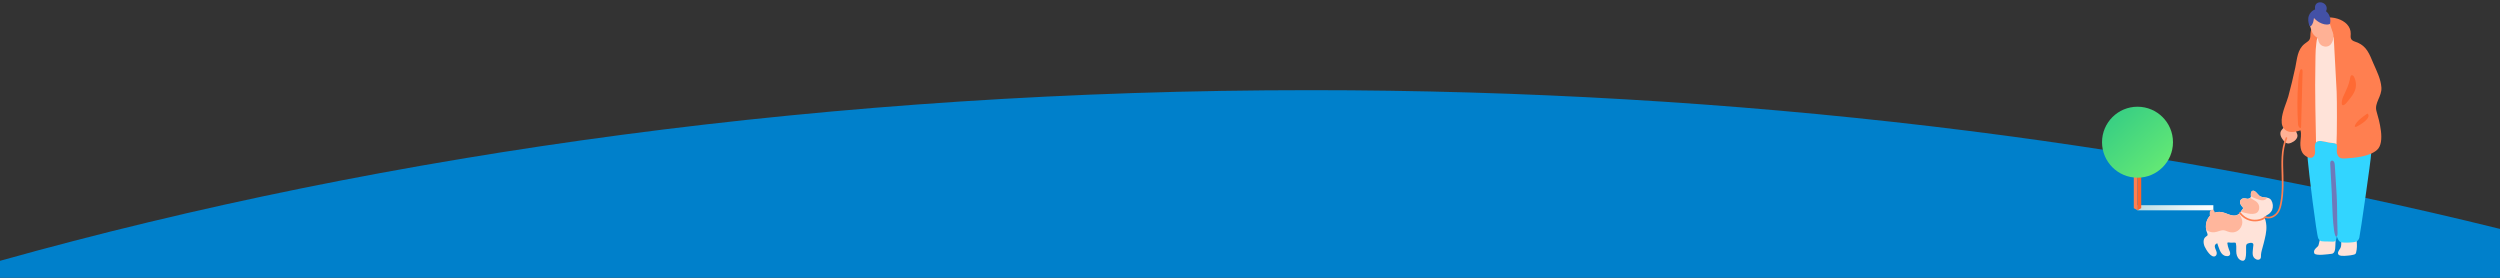 <?xml version="1.0" encoding="UTF-8"?>
<svg xmlns="http://www.w3.org/2000/svg" xmlns:xlink="http://www.w3.org/1999/xlink" viewBox="0 0 1440 160">
  <rect x="0" y="0" width="1440" height="160" fill="#333333" stroke="none"/>
  <defs>
    <style>
      .cls-1 {
        fill: #32d5ff;
      }

      .cls-2, .cls-3, .cls-4, .cls-5, .cls-6, .cls-7, .cls-8, .cls-9, .cls-10 {
        mix-blend-mode: multiply;
      }

      .cls-2, .cls-11 {
        fill: #cef3f5;
      }

      .cls-3 {
        fill: url(#linear-gradient-2);
      }

      .cls-12 {
        fill: #afd8e6;
      }

      .cls-13 {
        fill: #d3f4f4;
      }

      .cls-14 {
        fill: #ff6a34;
      }

      .cls-15 {
        fill: #fff;
      }

      .cls-16 {
        fill: none;
      }

      .cls-17 {
        clip-path: url(#clippath-1);
      }

      .cls-4 {
        fill: #e5ecf6;
      }

      .cls-5 {
        fill: url(#linear-gradient-4);
      }

      .cls-18 {
        isolation: isolate;
      }

      .cls-19 {
        fill: url(#linear-gradient-8);
      }

      .cls-20 {
        fill: coral;
      }

      .cls-21 {
        fill: #ff642b;
      }

      .cls-22 {
        fill: #e9f1fb;
      }

      .cls-6 {
        fill: url(#linear-gradient-5);
      }

      .cls-23 {
        fill: #daecfe;
      }

      .cls-24 {
        fill: #c1ebf8;
      }

      .cls-25 {
        fill: #a6d1dd;
      }

      .cls-8 {
        fill: url(#linear-gradient-3);
      }

      .cls-26 {
        fill: #ffe3d9;
      }

      .cls-27 {
        fill: #6e79ba;
      }

      .cls-28 {
        fill: #4351a6;
      }

      .cls-29 {
        fill: #0080cb;
      }

      .cls-30 {
        fill: url(#linear-gradient);
      }

      .cls-31 {
        fill: #ffb69c;
      }

      .cls-32 {
        fill: #ffb195;
      }

      .cls-33 {
        clip-path: url(#clippath);
      }

      .cls-9 {
        fill: url(#linear-gradient-6);
      }

      .cls-10 {
        fill: url(#linear-gradient-7);
      }
    </style>
    <clipPath id="clippath">
      <rect class="cls-16" x="-508" y="-41" width="375" height="707"/>
    </clipPath>
    <linearGradient id="linear-gradient" x1="2029.09" y1="13530.8" x2="2057.29" y2="13530.8" gradientTransform="translate(2049.89 13557.44) rotate(-180)" gradientUnits="userSpaceOnUse">
      <stop offset="0" stop-color="#fff"/>
      <stop offset="1" stop-color="#c1ebf8"/>
    </linearGradient>
    <linearGradient id="linear-gradient-2" x1="9.46" y1="115.25" x2="47.62" y2="115.25" gradientUnits="userSpaceOnUse">
      <stop offset="0" stop-color="#c3ebf1"/>
      <stop offset=".39" stop-color="#e0f4f7"/>
      <stop offset=".76" stop-color="#f6fcfd"/>
      <stop offset="1" stop-color="#fff"/>
    </linearGradient>
    <linearGradient id="linear-gradient-3" x1="-26.58" y1="143.88" x2="24.31" y2="143.88" xlink:href="#linear-gradient-2"/>
    <linearGradient id="linear-gradient-4" x1="-50.89" y1="171.58" x2="2.58" y2="171.58" xlink:href="#linear-gradient-2"/>
    <linearGradient id="linear-gradient-5" x1="5.6" y1="167.86" y2="167.86" xlink:href="#linear-gradient-2"/>
    <linearGradient id="linear-gradient-6" x1="42.13" y1="132.34" x2="61.5" y2="132.34" xlink:href="#linear-gradient-2"/>
    <clipPath id="clippath-1">
      <rect class="cls-16" x="1510.46" y="-44" width="1440" height="453.4"/>
    </clipPath>
    <linearGradient id="linear-gradient-7" x1="1231.21" y1="119.67" x2="1274.89" y2="119.67" gradientUnits="userSpaceOnUse">
      <stop offset="0" stop-color="#b7dbe3"/>
      <stop offset=".22" stop-color="#c9e4ea"/>
      <stop offset=".73" stop-color="#f0f7f9"/>
      <stop offset="1" stop-color="#fff"/>
    </linearGradient>
    <linearGradient id="linear-gradient-8" x1="1195.79" y1="42.76" x2="1251.23" y2="104.03" gradientUnits="userSpaceOnUse">
      <stop offset=".22" stop-color="#31ca86"/>
      <stop offset=".43" stop-color="#3cd182"/>
      <stop offset=".81" stop-color="#5ce477"/>
      <stop offset="1" stop-color="#6eef72"/>
    </linearGradient>
  </defs>
  <g class="cls-18">
    <g id="_レイヤー_1" data-name="レイヤー 1">
      <g class="cls-33">
        <g>
          <g>
            <polygon class="cls-15" points="-.04 39.59 28.23 23.27 12.53 14.21 -15.73 30.53 -.04 39.59"/>
            <path class="cls-30" d="M20.08,18.5l-4.14,2.39.72.42,4.14-2.39-.72-.42ZM14.24,21.86l-4.14,2.39.72.42,4.14-2.39-.72-.42ZM8.41,25.23l-4.14,2.39.72.42,4.14-2.39-.72-.42ZM2.58,28.6l-4.14,2.39.72.42,4.14-2.39-.72-.42ZM-7.4,34.36l.72.42,4.14-2.39-.72-.42-4.14,2.39Z"/>
          </g>
          <rect class="cls-3" x="9.46" y="108.08" width="38.16" height="14.34"/>
          <g>
            <polygon class="cls-22" points="20.85 84.89 9.46 78.31 -1.94 84.89 9.46 91.47 20.85 84.89"/>
            <polygon class="cls-13" points="16.63 85.13 9.46 80.99 2.28 85.13 9.46 89.28 16.63 85.13"/>
            <polygon class="cls-12" points="20.85 115.83 9.46 122.41 9.46 91.47 20.85 84.89 20.85 115.83"/>
            <polygon class="cls-24" points="-1.94 115.83 9.46 122.41 9.46 91.47 -1.94 84.89 -1.94 115.83"/>
            <polygon class="cls-12" points="9.46 81.47 2.7 85.38 1.87 84.89 9.46 80.51 9.46 81.47"/>
            <polygon class="cls-24" points="9.46 81.47 16.21 85.38 17.05 84.89 9.46 80.51 9.46 81.47"/>
          </g>
          <g class="cls-7">
            <polygon class="cls-11" points="3.12 92.87 4.63 93.74 4.63 92.16 3.12 91.29 3.12 92.87"/>
            <polygon class="cls-11" points="3.12 96.48 4.63 97.35 4.63 95.76 3.12 94.89 3.12 96.48"/>
            <polygon class="cls-11" points="3.12 100.08 4.63 100.95 4.63 99.37 3.12 98.5 3.12 100.08"/>
            <polygon class="cls-11" points="3.12 103.69 4.63 104.56 4.63 102.97 3.12 102.1 3.12 103.69"/>
            <polygon class="cls-11" points="3.12 107.29 4.63 108.16 4.63 106.57 3.12 105.7 3.12 107.29"/>
            <polygon class="cls-11" points="3.12 110.89 4.63 111.76 4.63 110.18 3.12 109.31 3.12 110.89"/>
            <polygon class="cls-11" points="3.12 114.49 4.63 115.36 4.63 113.77 3.12 112.9 3.12 114.49"/>
          </g>
          <g class="cls-7">
            <polygon class="cls-11" points="15.79 92.87 14.29 93.74 14.29 92.16 15.79 91.29 15.79 92.87"/>
            <polygon class="cls-11" points="15.79 96.48 14.29 97.35 14.29 95.76 15.79 94.89 15.79 96.48"/>
            <polygon class="cls-11" points="15.79 100.08 14.29 100.95 14.29 99.37 15.79 98.5 15.79 100.08"/>
            <polygon class="cls-11" points="15.79 103.69 14.29 104.56 14.29 102.97 15.79 102.1 15.79 103.69"/>
            <polygon class="cls-11" points="15.79 107.29 14.29 108.16 14.29 106.57 15.79 105.7 15.79 107.29"/>
            <polygon class="cls-11" points="15.79 110.89 14.29 111.76 14.29 110.18 15.79 109.31 15.79 110.89"/>
            <polygon class="cls-11" points="15.79 114.49 14.29 115.36 14.29 113.77 15.79 112.9 15.79 114.49"/>
          </g>
          <polygon class="cls-4" points="3.52 85.85 10.27 81.95 9.46 80.51 9.46 81.47 2.7 85.38 3.52 85.85"/>
          <rect class="cls-8" x="-26.58" y="130.22" width="50.89" height="27.33"/>
          <g>
            <polygon class="cls-12" points="-8.44 119.15 -26.58 129.62 -26.58 135.79 .16 120.36 .16 104.26 -8.44 119.15"/>
            <rect class="cls-13" x="-26.1" y="88.55" width="17.19" height="30.87" transform="translate(-98.81 36.83) rotate(-60)"/>
          </g>
          <polygon class="cls-5" points="-29.51 153.05 -50.89 153.05 -18.81 171.58 -50.89 190.1 -29.51 190.1 2.58 171.58 -29.51 153.05"/>
          <rect class="cls-6" x="5.6" y="159.03" width="42.02" height="17.66"/>
          <g>
            <polygon class="cls-25" points="18.97 152.94 5.6 160.66 5.6 176.69 18.97 168.97 18.97 152.94"/>
            <polygon class="cls-12" points="22.08 138.2 8.71 145.92 8.71 162.46 22.08 154.73 22.08 138.2"/>
            <polygon class="cls-22" points="22.08 138.2 4 127.76 -9.38 135.48 8.71 145.92 22.08 138.2"/>
            <polygon class="cls-24" points="-9.38 135.48 -9.38 168.04 5.6 176.69 5.6 160.66 8.71 162.46 8.71 145.92 -9.38 135.48"/>
          </g>
          <g class="cls-7">
            <polygon class="cls-23" points=".97 160.65 2.16 161.33 2.16 159.96 .97 159.28 .97 160.65"/>
            <polygon class="cls-23" points=".97 147.9 2.16 148.59 2.16 147.21 .97 146.53 .97 147.9"/>
            <polygon class="cls-23" points=".97 151.02 2.16 151.7 2.16 150.33 .97 149.65 .97 151.02"/>
            <polygon class="cls-23" points=".97 154.13 2.16 154.82 2.16 153.45 .97 152.76 .97 154.13"/>
            <polygon class="cls-23" points=".97 157.25 2.16 157.94 2.16 156.57 .97 155.88 .97 157.25"/>
          </g>
          <g class="cls-7">
            <polygon class="cls-23" points="21 143.21 9.79 149.68 9.79 148.31 21 141.84 21 143.21"/>
            <polygon class="cls-23" points="21 146.4 9.79 152.87 9.79 151.5 21 145.03 21 146.4"/>
            <polygon class="cls-23" points="21 149.6 9.79 156.07 9.79 154.7 21 148.23 21 149.6"/>
            <polygon class="cls-23" points="21 152.79 9.79 159.26 9.79 157.89 21 151.42 21 152.79"/>
          </g>
          <polygon class="cls-9" points="51.8 126.74 42.13 126.74 51.83 132.34 42.13 137.94 51.8 137.94 61.5 132.34 51.8 126.74"/>
          <g>
            <polygon class="cls-24" points="42.13 132.34 32.43 126.75 32.43 132.34 42.13 137.94 42.13 132.34"/>
            <polygon class="cls-12" points="51.82 126.7 42.13 132.34 42.13 137.94 51.82 132.3 51.82 126.7"/>
            <polygon class="cls-22" points="32.43 126.75 42.13 121.1 51.82 126.7 42.13 132.34 32.43 126.75"/>
          </g>
          <polygon class="cls-2" points="36.64 131.23 37.92 131.97 37.92 133.46 36.64 132.72 36.64 131.23"/>
          <polygon class="cls-2" points="47.62 131.23 46.33 131.97 46.33 133.46 47.62 132.72 47.62 131.23"/>
        </g>
      </g>
      <g class="cls-17">
        <path class="cls-29" d="M702,843.45c0-437.41,699.93-792,1563.35-792s1563.35,354.59,1563.35,792"/>
      </g>
      <g>
        <path class="cls-16" d="M754.88,51.94c245.74,0,478.23,28.73,685.12,79.91V-43.5H0v193.73C223.79,87.59,481.12,51.94,754.88,51.94Z"/>
        <path class="cls-29" d="M0,150.23v9.77h1440v-28.15c-206.89-51.18-439.38-79.91-685.12-79.91C481.12,51.94,223.79,87.59,0,150.23Z"/>
      </g>
      <g>
        <g>
          <rect class="cls-10" x="1231.21" y="118.2" width="43.68" height="2.94"/>
          <polygon class="cls-20" points="1229.06 93.98 1231.21 95.21 1231.21 121.14 1229.07 119.91 1229.06 93.98"/>
          <polygon class="cls-21" points="1233.34 93.98 1231.21 95.21 1231.21 121.14 1233.34 119.91 1233.34 93.98"/>
          <path class="cls-19" d="M1210.77,81.91c0-11.29,9.15-20.44,20.44-20.44s20.43,9.15,20.43,20.44-9.15,20.44-20.43,20.44-20.44-9.15-20.44-20.44Z"/>
        </g>
        <g>
          <path class="cls-32" d="M1314.41,79.73c.59.93,1.34,1.98,2.31,2.56,1.02.61,2.05.36,3.08-.08.98-.42,1.92-1,2.61-1.82.74-.87,1.18-1.86.82-2.99-.32-1.01-.89-1.96-1.09-3.01.17-1.08-.42-2.1-1.34-2.69-.58-.37-1.26-.55-1.93-.66-.57-.1-1.25-.26-1.82-.1-.53.15-.74.55-.91,1.03-.22.62-.5,1.2-.91,1.72-.72.91-1.55,1.52-1.71,2.75-.15,1.17.27,2.31.89,3.29Z"/>
          <path class="cls-20" d="M1304.04,124.12c2.86,1.83,6.28.11,7.85-2.57.85-1.45,1.23-3.12,1.54-4.75.35-1.79.57-3.61.71-5.43.53-7.04-.34-14.09.06-21.13.21-3.77.86-7.5,2.37-10.98.25-.58,1.09-.08.85.49-2.89,6.69-2.37,14.18-2.17,21.29.11,3.83.14,7.67-.23,11.48-.18,1.82-.44,3.64-.83,5.43-.36,1.65-.87,3.32-1.86,4.71-1.96,2.75-5.73,4.25-8.78,2.29-.53-.34-.04-1.19.49-.85Z"/>
          <g>
            <path class="cls-26" d="M1269.99,142.24c.73,1.61,3.64,6.49,5.96,5.32.83-.41.99-1.43.84-2.25-.21-1.14-.97-2.13-1.07-3.28-.09-1.12.61-1.52,1.41-1.93.43,1.29.87,2.61,1.39,3.87.55,1.32,1.33,2.61,2.67,3.24,1.01.48,3.08.66,3.35-.82.19-.98-.4-1.99-.73-2.87-.38-1.07-.72-2.17-.84-3.29,0-.17-.02-.34.07-.47.2-.26,1.64.03,1.97.03.72,0,1.43-.05,2.15-.06.16,0,.31,0,.45.09.19.12.25.34.3.56.4,1.85,0,3.75.26,5.62.24,1.7,1.14,3.43,2.83,4.05.48.17,1.03.24,1.48,0,.42-.21.71-.64.84-1.09.63-2.11.35-4.71.42-6.89.02-.46.04-.95.31-1.33.54-.74,3.5-1.44,3.83-.17.14.56-.02,1.21-.08,1.76-.09.7-.16,1.4-.21,2.11-.1,1.21-.2,2.61.48,3.67.62.97,2.11,1.89,3.25,1.38,1.28-.57.93-1.87,1.03-2.99.06-.73.22-1.44.4-2.15.34-1.36.76-2.7,1.1-4.07.83-3.33,1.8-6.83,1.57-10.28-.07-1-.22-2-.46-2.97-.15-.58-.67-1.57-.39-2.17.26-.57,1.92-1.25,2.44-1.7.75-.66,1.42-1.43,1.78-2.38.64-1.67.43-3.74-.46-5.29-.42-.74-1-1.16-1.66-1.4-.27-.1-.57-.17-.87-.23-1.53-.27-3.27-.11-4.5-1.21-.8-.73-1.46-1.69-2.3-2.34-1.21-.95-2.37-.43-2.51,1.12-.06.52-.04,1.07.03,1.59,0,.02,0,.03,0,.05s0,.03,0,.05c.04.27-.14.55-.4.77l-.03.03c-.48.39-1.23.67-1.67.57-.79-.16-1.58-.38-2.4-.23-.87.18-1.6.86-1.77,1.74-.19.98.34,1.84.89,2.61.32.44.67.86,1.02,1.26-.02.02-.04.03-.05.05-.36.43-.69.91-1.01,1.38-.15.22-.29.43-.44.64-.27.38-.57.74-.9,1.08-.05.05-.1.1-.15.15-2.21,2.05-5.6.45-7.94-.45-2.18-.84-4.52-.98-6.64.07-3.64,1.77-4.96,5.78-4.3,9.54.03.22.08.43.13.64.15.64,1.07,2.19.56,2.71-.71.71-1.49.9-1.88,1.95-.1.24-.17.5-.21.76-.22,1.28.1,2.66.62,3.83Z"/>
            <path class="cls-31" d="M1291.15,121.32c-.15.22-.29.43-.44.64,2.63.71,8.49,2.67,10.13-.44,1.08-2.04.32-4.57-1.8-5.79-.83-.48-1.92-1.25-2.9-1.79-.48.39-1.23.67-1.67.57-.79-.16-1.58-.38-2.4-.23-.87.18-1.6.86-1.77,1.74-.19.98.34,1.84.89,2.61.32.44.67.86,1.02,1.26-.02.02-.04.03-.05.05-.36.43-.69.91-1.01,1.38Z"/>
            <path class="cls-31" d="M1296.55,113.03c1.38.96,2.43,1.18,4.06,1.81,1.7.65,4.24,1.05,5.22-.96-1.53-.27-3.27-.11-4.5-1.21-.8-.73-1.46-1.69-2.3-2.34-1.21-.95-2.37-.43-2.51,1.12-.06.52-.04,1.07.03,1.59Z"/>
            <path class="cls-31" d="M1270.78,132.35c.23.2.47.37.72.53,1.68,1.05,3.55,1.16,5.41.62,1.04-.29,2.07-.74,3.16-.86,1.17-.13,2.14.32,3.19.75,1.85.74,3.94.65,5.63-.44,1.63-1.06,2.63-2.89,2.68-4.82.04-1.04-.24-2.02-.67-2.96-.09-.19-.74-1.36-1.1-2.13-.05.05-.1.1-.15.15-2.21,2.05-5.6.45-7.94-.45-1.94-.75-4.01-.94-5.94-.23-.11-.45-.29-.89-.57-1.25-.24-.32-.59-.54-1-.5-.4.03-.74.24-.98.55-.45.6-.46,1.5-.41,2.22.02.29.06.57.12.85-1.99,2.06-2.67,5.08-2.16,7.98Z"/>
            <path class="cls-20" d="M1290.66,122.42c1.45,1.95,3.58,3.35,5.95,3.89,1.29.29,2.65.33,3.95.11.66-.11,1.31-.29,1.94-.53.63-.24,1.4-.53,1.81-1.1.37-.51,1.22-.02.85.49-.84,1.16-2.48,1.67-3.82,1.97-1.5.34-3.06.36-4.58.08-2.79-.52-5.27-2.16-6.95-4.42-.38-.51.47-1,.85-.49Z"/>
          </g>
          <g>
            <path class="cls-26" d="M1347.93,143.12c-.38.66-.89,1.25-1.14,1.96-.52,1.49.6,2.17,1.95,2.27,1.21.09,2.43,0,3.64-.12,1.07-.1,2.15-.22,3.19-.5.45-.12.99-.23,1.27-.64.16-.24.25-.53.32-.82.5-2.04.53-4.19.29-6.26-.01-.11-.06-.19-.12-.25-.07-.92-1.56-1.34-2.36-1.54-1.4-.35-2.9-.47-4.34-.25-1.12.17-1.97,1.04-2.05,2.19-.09,1.3.1,2.35-.42,3.54-.06.14-.13.28-.21.42Z"/>
            <path class="cls-26" d="M1333.04,145.89c.61,1.7,8.65.45,9.69.33.35-.04.71-.08,1.01-.25,1.7-.92,1.35-4.55,1.5-6.13.06-.6.12-1.22-.03-1.81-.59-2.4-4.33-1.9-6.14-1.67-.66.08-1.33.2-1.9.54-.9.54-1.01,1.43-1.23,2.36-.13.54-.26,1.09-.39,1.63-.11.44-.21.82-.58,1.12-.66.54-1.23,1.08-1.66,1.71-.43.64-.59,1.31-.29,2.15Z"/>
            <path class="cls-1" d="M1328.54,81.36c.08,1.18.16,2.36.24,3.54.16,2.36.32,4.72.48,7.09.32,4.76,5.05,43.78,6.1,45.38.48.73.96,1.41,1.87,1.58,1.04.19,2.19.1,3.25.14,1.13.03,2.27.11,3.4.1.85,0,1.46-.37,1.72-1.2.19-.61.29-1.25.38-1.9.28.77.59,1.53.98,2.22.65,1.15,1.71,1.33,2.94,1.4,1.34.08,2.68.06,4.02-.05,1.1-.09,2.33-.15,3.35-.59.92-.4,1.39-1.19,1.69-2.11.4-1.23,6.91-46.14,6.78-48.13.03-.31.05-.63.05-.95-.1-3.59-2.19-6.94-4.97-9.1-3.14-2.43-7.05-3.57-10.9-4.32-4.41-.86-8.95-1.46-13.45-1.2-3.17.18-7.88.69-8.11,4.75-.06,1.11.09,2.25.17,3.36Z"/>
            <path class="cls-27" d="M1342.33,93.25c.09-.26.26-.49.48-.63.15-.09.33-.14.52-.13.5.04.98.51,1.21,1.03.23.52.27,1.09.31,1.65.29,4.65.64,10.22,1.06,17.01.37,5.94.2,12.91.51,21.43.02.58.04,1.19-.06,1.73-.1.55-.36,1.02-.68,1-2.08-.17-2.48-23.3-2.54-24.4-.37-6.86-.62-12.48-.91-17.17-.03-.53-.06-1.06.09-1.51Z"/>
            <path class="cls-20" d="M1316.82,75.18c2.41,1.49,5.55.8,8.24-.1.71,2.22,0,4.91-.05,7.18-.05,1.98.15,4.11,1.24,5.82,1.3,2.05,5.49,4.54,6.93,1.19.51-1.22.33-2.6.21-3.91-.09-.93-.05-1.67.11-2.24v-.02c.12-.44.29-.79.52-1.06,1.34-1.61,4.51-.51,7.31.02.36.07.73.13,1.09.17.26.03.5.06.73.08,1.31.12,2.22.18,2.67.86.11.15.18.32.23.54.08.34.1.79.06,1.36-.06.72-.14,1.43-.12,2.15.04,1.5.65,3.16,2.12,3.78.82.35,1.75.33,2.66.27,5.5-.33,14.06-1.05,18.4-4.9,4.93-4.38,1.21-17.09-.31-22.31-1.38-4.75,3.19-8.5,2.83-13.69-.35-4.87-2.69-9.42-4.61-13.83-1.08-2.5-2.03-5.08-3.53-7.35-1.37-2.08-3.13-3.58-5.4-4.59-1.43-.64-3.68-.89-4.1-2.74-.17-.76-.04-1.56-.02-2.34.23-8.79-13.9-12.15-19.75-7.15-2.24,1.91-3.46,4.89-3.49,7.84-.04,3.23-1.08,3.25-3.32,5.02-4.23,3.33-4.32,8.71-5.36,13.59-1.2,5.63-2.56,11.24-4.06,16.8-.83,3.06-3.55,8.76-3.8,13.41-.15,2.58.47,4.84,2.59,6.14Z"/>
            <path class="cls-14" d="M1350.44,60.28c1.03-.69,1.73-1.85,2.52-2.78,1.37-1.62,2.71-3.34,3.47-5.34.96-2.51.74-5.37-.45-7.77-.21-.42-.48-.85-.92-1.01-1.28-.47-1.41,1.77-1.57,2.46-.17.74-.36,1.48-.58,2.2-.87,2.91-2.36,5.5-3.5,8.29-.39.94-1.46,5.61,1.04,3.94Z"/>
            <path class="cls-14" d="M1356.6,73.09c-.13-.03-.22-.1-.25-.24-.07-.28.07-.57.2-.83,1.2-2.32,2.99-3.58,5.05-5.18,1.21-.92,2.07-1.51,2.18-1.39,1.61,1.59-.89,3.8-2.05,4.76-.42.35-4.11,3.1-5.13,2.88Z"/>
            <path class="cls-14" d="M1323.68,71.68c.09,1.36,1.71,3.38,1.77,1.02.28-10.51.56-21.03.84-31.54.01-.51-.08-1.18-.57-1.31-.49-.13-.82.45-.97.93-.65,2.14-.85,4.41-1.01,6.68-.28,4.07-.43,8.15-.44,12.24,0,3.99.12,7.98.37,11.97Z"/>
            <path class="cls-26" d="M1334.02,82.04c1.34-1.61,4.51-.51,7.31.02.36.07.73.13,1.09.17.26.03.5.06.73.08,1.31.12,2.22.18,2.67.86.32-5.33.32-25.69.1-30.26-.5-10.35-1.06-20.69-1.67-31.03,0-.24-.18-.39-.35-.45-.09-.18-.21-.35-.34-.51-1.33-1.53-4.13-1.03-5.83-.6-.93.24-2.05.52-2.66,1.31-.65.85-.71,2.14-.85,3.16-.7,4.97-.43,10.02-.59,15.02-.29,8.83.2,34.95.4,42.22Z"/>
            <path class="cls-32" d="M1334.62,6.68h.77c3.69,0,6.69,3,6.69,6.69v4.27c0,2.83-2.3,5.13-5.13,5.13h-2.33c-2.11,0-3.82-1.71-3.82-3.82v-8.45c0-2.11,1.71-3.82,3.82-3.82Z" transform="translate(2612.95 -381.25) rotate(162.13)"/>
            <path class="cls-32" d="M1335.47,18.96s-.02.09-.03.13c-.45,1.9-.48,4.18.62,5.88.9,1.39,2.65,2.11,4.25,1.82,2.09-.38,2.96-2.02,3.54-3.88.57-1.86.16-3.94-.74-5.58-.21-.39-1.66-.5-2.04-.56-.92-.15-1.85-.22-2.78-.19-.43.01-.87.04-1.28.19-.31.11-.55.29-.75.52-.41.46-.63,1.1-.78,1.69Z"/>
            <path class="cls-28" d="M1330.19,14.7c.05.13.13.22.23.27,0,.01.01.02.02.03.19.2.45.17.64,0,.63-.56,1.03-1.34,1.29-2.16.14-.46.24-.94.31-1.42.06-.35.1-.71.16-1.07.92,1.04,1.99,1.92,3.19,2.57,1.65.89,3.71,1.57,5.55,1.05.07-.02.12-.05.16-.09.17-.01.33-.12.38-.35.43-1.87.11-3.9-.91-5.49-.4-.63-.9-1.16-1.45-1.6.44-.75.56-1.67.3-2.53-.55-1.78-2.46-2.77-4.12-2.55-.83.11-1.63.51-2.09,1.29-.47.8-.52,1.84-.34,2.77-.22.08-.44.18-.65.29-1.32.68-2.43,1.87-2.96,3.35-.65,1.83-.35,3.86.28,5.64Z"/>
          </g>
        </g>
      </g>
    </g>
  </g>
</svg>